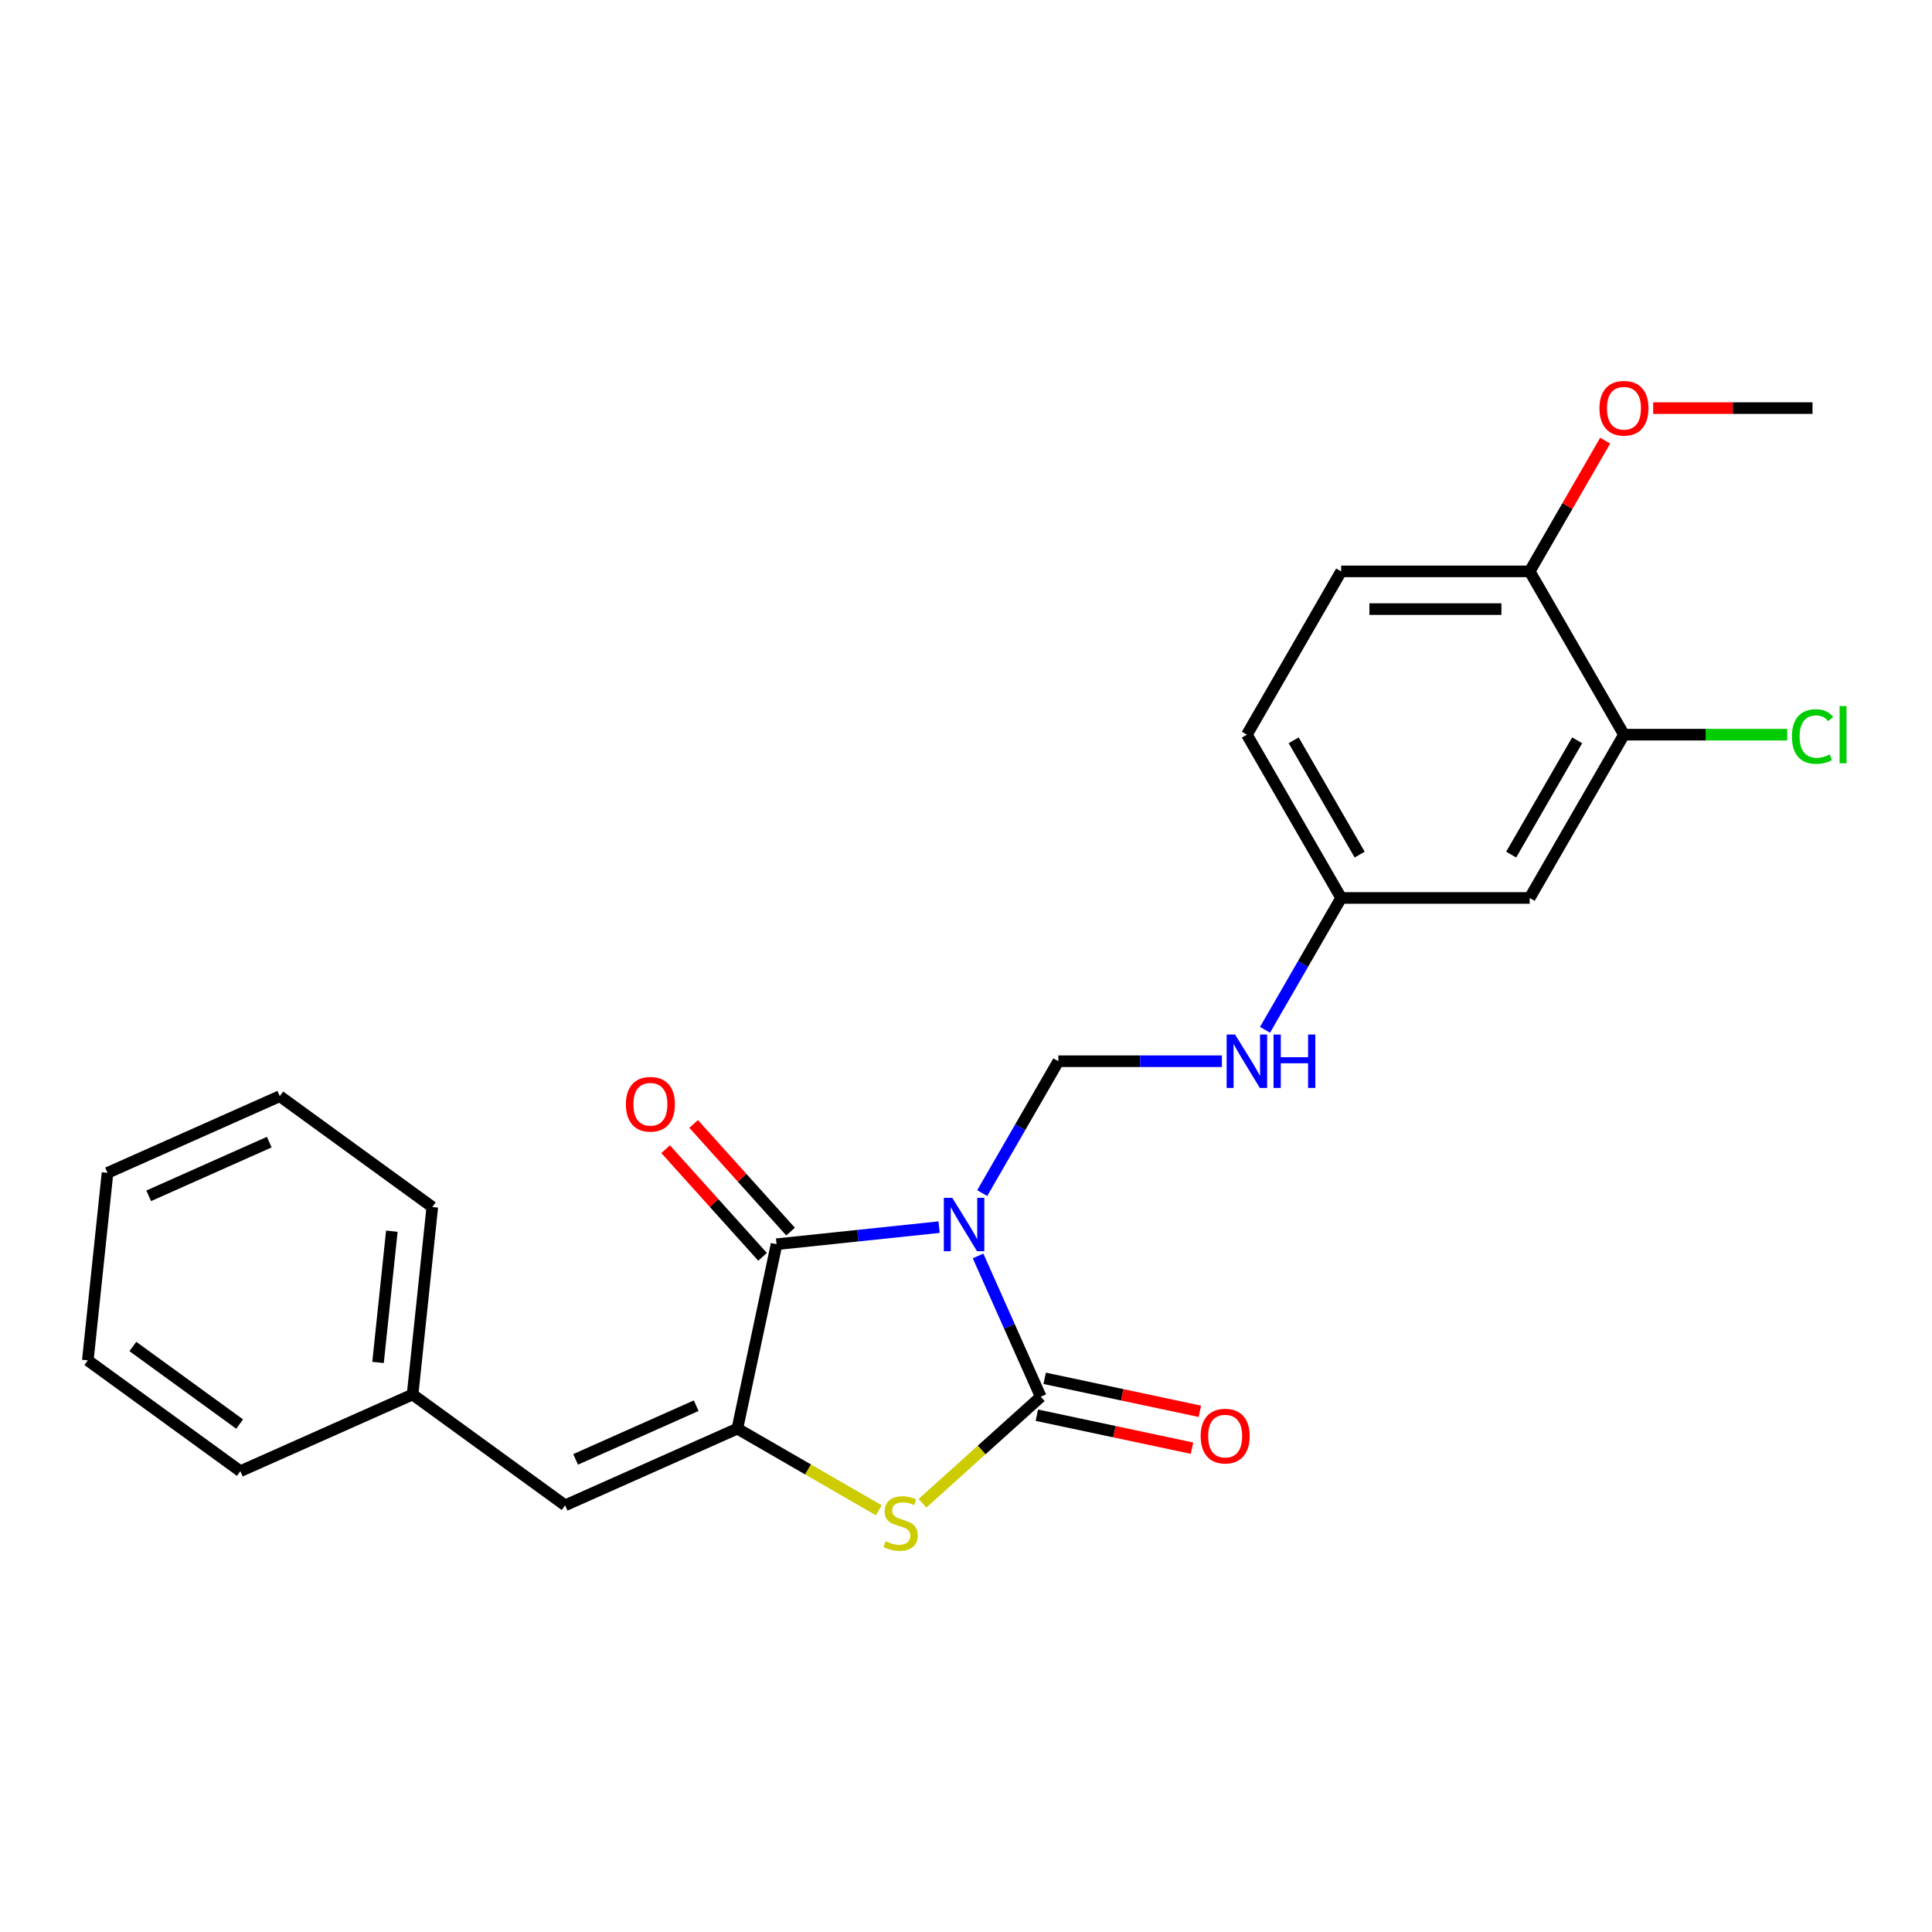 <?xml version='1.0' encoding='iso-8859-1'?>
<svg version='1.1' baseProfile='full'
              xmlns='http://www.w3.org/2000/svg'
                      xmlns:rdkit='http://www.rdkit.org/xml'
                      xmlns:xlink='http://www.w3.org/1999/xlink'
                  xml:space='preserve'
width='1000px' height='1000px' viewBox='0 0 1000 1000'>
<!-- END OF HEADER -->
<rect style='opacity:1.0;fill:#FFFFFF;stroke:none' width='1000' height='1000' x='0' y='0'> </rect>
<path class='bond-0' d='M 506.241,650.064 L 522.468,686.51' style='fill:none;fill-rule:evenodd;stroke:#0000FF;stroke-width:6px;stroke-linecap:butt;stroke-linejoin:miter;stroke-opacity:1' />
<path class='bond-0' d='M 522.468,686.51 L 538.695,722.957' style='fill:none;fill-rule:evenodd;stroke:#000000;stroke-width:6px;stroke-linecap:butt;stroke-linejoin:miter;stroke-opacity:1' />
<path class='bond-1' d='M 486.082,635.163 L 444.015,639.585' style='fill:none;fill-rule:evenodd;stroke:#0000FF;stroke-width:6px;stroke-linecap:butt;stroke-linejoin:miter;stroke-opacity:1' />
<path class='bond-1' d='M 444.015,639.585 L 401.949,644.006' style='fill:none;fill-rule:evenodd;stroke:#000000;stroke-width:6px;stroke-linecap:butt;stroke-linejoin:miter;stroke-opacity:1' />
<path class='bond-4' d='M 508.389,617.547 L 528.093,583.419' style='fill:none;fill-rule:evenodd;stroke:#0000FF;stroke-width:6px;stroke-linecap:butt;stroke-linejoin:miter;stroke-opacity:1' />
<path class='bond-4' d='M 528.093,583.419 L 547.797,549.291' style='fill:none;fill-rule:evenodd;stroke:#000000;stroke-width:6px;stroke-linecap:butt;stroke-linejoin:miter;stroke-opacity:1' />
<path class='bond-3' d='M 538.695,722.957 L 508.085,750.519' style='fill:none;fill-rule:evenodd;stroke:#000000;stroke-width:6px;stroke-linecap:butt;stroke-linejoin:miter;stroke-opacity:1' />
<path class='bond-3' d='M 508.085,750.519 L 477.474,778.081' style='fill:none;fill-rule:evenodd;stroke:#CCCC00;stroke-width:6px;stroke-linecap:butt;stroke-linejoin:miter;stroke-opacity:1' />
<path class='bond-8' d='M 536.666,732.502 L 576.831,741.04' style='fill:none;fill-rule:evenodd;stroke:#000000;stroke-width:6px;stroke-linecap:butt;stroke-linejoin:miter;stroke-opacity:1' />
<path class='bond-8' d='M 576.831,741.04 L 616.996,749.577' style='fill:none;fill-rule:evenodd;stroke:#FF0000;stroke-width:6px;stroke-linecap:butt;stroke-linejoin:miter;stroke-opacity:1' />
<path class='bond-8' d='M 540.724,713.411 L 580.889,721.948' style='fill:none;fill-rule:evenodd;stroke:#000000;stroke-width:6px;stroke-linecap:butt;stroke-linejoin:miter;stroke-opacity:1' />
<path class='bond-8' d='M 580.889,721.948 L 621.054,730.486' style='fill:none;fill-rule:evenodd;stroke:#FF0000;stroke-width:6px;stroke-linecap:butt;stroke-linejoin:miter;stroke-opacity:1' />
<path class='bond-2' d='M 401.949,644.006 L 381.659,739.462' style='fill:none;fill-rule:evenodd;stroke:#000000;stroke-width:6px;stroke-linecap:butt;stroke-linejoin:miter;stroke-opacity:1' />
<path class='bond-9' d='M 409.201,637.476 L 384.114,609.615' style='fill:none;fill-rule:evenodd;stroke:#000000;stroke-width:6px;stroke-linecap:butt;stroke-linejoin:miter;stroke-opacity:1' />
<path class='bond-9' d='M 384.114,609.615 L 359.028,581.753' style='fill:none;fill-rule:evenodd;stroke:#FF0000;stroke-width:6px;stroke-linecap:butt;stroke-linejoin:miter;stroke-opacity:1' />
<path class='bond-9' d='M 394.697,650.536 L 369.61,622.675' style='fill:none;fill-rule:evenodd;stroke:#000000;stroke-width:6px;stroke-linecap:butt;stroke-linejoin:miter;stroke-opacity:1' />
<path class='bond-9' d='M 369.61,622.675 L 344.523,594.813' style='fill:none;fill-rule:evenodd;stroke:#FF0000;stroke-width:6px;stroke-linecap:butt;stroke-linejoin:miter;stroke-opacity:1' />
<path class='bond-5' d='M 381.659,739.462 L 292.507,779.155' style='fill:none;fill-rule:evenodd;stroke:#000000;stroke-width:6px;stroke-linecap:butt;stroke-linejoin:miter;stroke-opacity:1' />
<path class='bond-5' d='M 360.348,727.586 L 297.942,755.371' style='fill:none;fill-rule:evenodd;stroke:#000000;stroke-width:6px;stroke-linecap:butt;stroke-linejoin:miter;stroke-opacity:1' />
<path class='bond-24' d='M 381.659,739.462 L 418.266,760.597' style='fill:none;fill-rule:evenodd;stroke:#000000;stroke-width:6px;stroke-linecap:butt;stroke-linejoin:miter;stroke-opacity:1' />
<path class='bond-24' d='M 418.266,760.597 L 454.872,781.732' style='fill:none;fill-rule:evenodd;stroke:#CCCC00;stroke-width:6px;stroke-linecap:butt;stroke-linejoin:miter;stroke-opacity:1' />
<path class='bond-10' d='M 547.797,549.291 L 590.131,549.291' style='fill:none;fill-rule:evenodd;stroke:#000000;stroke-width:6px;stroke-linecap:butt;stroke-linejoin:miter;stroke-opacity:1' />
<path class='bond-10' d='M 590.131,549.291 L 632.465,549.291' style='fill:none;fill-rule:evenodd;stroke:#0000FF;stroke-width:6px;stroke-linecap:butt;stroke-linejoin:miter;stroke-opacity:1' />
<path class='bond-14' d='M 292.507,779.155 L 213.557,721.794' style='fill:none;fill-rule:evenodd;stroke:#000000;stroke-width:6px;stroke-linecap:butt;stroke-linejoin:miter;stroke-opacity:1' />
<path class='bond-6' d='M 840.562,380.263 L 791.768,464.777' style='fill:none;fill-rule:evenodd;stroke:#000000;stroke-width:6px;stroke-linecap:butt;stroke-linejoin:miter;stroke-opacity:1' />
<path class='bond-6' d='M 816.34,383.181 L 782.184,442.341' style='fill:none;fill-rule:evenodd;stroke:#000000;stroke-width:6px;stroke-linecap:butt;stroke-linejoin:miter;stroke-opacity:1' />
<path class='bond-15' d='M 840.562,380.263 L 882.808,380.263' style='fill:none;fill-rule:evenodd;stroke:#000000;stroke-width:6px;stroke-linecap:butt;stroke-linejoin:miter;stroke-opacity:1' />
<path class='bond-15' d='M 882.808,380.263 L 925.054,380.263' style='fill:none;fill-rule:evenodd;stroke:#00CC00;stroke-width:6px;stroke-linecap:butt;stroke-linejoin:miter;stroke-opacity:1' />
<path class='bond-25' d='M 840.562,380.263 L 791.768,295.749' style='fill:none;fill-rule:evenodd;stroke:#000000;stroke-width:6px;stroke-linecap:butt;stroke-linejoin:miter;stroke-opacity:1' />
<path class='bond-7' d='M 791.768,464.777 L 694.18,464.777' style='fill:none;fill-rule:evenodd;stroke:#000000;stroke-width:6px;stroke-linecap:butt;stroke-linejoin:miter;stroke-opacity:1' />
<path class='bond-12' d='M 654.772,533.033 L 674.476,498.905' style='fill:none;fill-rule:evenodd;stroke:#0000FF;stroke-width:6px;stroke-linecap:butt;stroke-linejoin:miter;stroke-opacity:1' />
<path class='bond-12' d='M 674.476,498.905 L 694.18,464.777' style='fill:none;fill-rule:evenodd;stroke:#000000;stroke-width:6px;stroke-linecap:butt;stroke-linejoin:miter;stroke-opacity:1' />
<path class='bond-11' d='M 791.768,295.749 L 694.18,295.749' style='fill:none;fill-rule:evenodd;stroke:#000000;stroke-width:6px;stroke-linecap:butt;stroke-linejoin:miter;stroke-opacity:1' />
<path class='bond-11' d='M 777.13,315.267 L 708.818,315.267' style='fill:none;fill-rule:evenodd;stroke:#000000;stroke-width:6px;stroke-linecap:butt;stroke-linejoin:miter;stroke-opacity:1' />
<path class='bond-17' d='M 791.768,295.749 L 811.303,261.914' style='fill:none;fill-rule:evenodd;stroke:#000000;stroke-width:6px;stroke-linecap:butt;stroke-linejoin:miter;stroke-opacity:1' />
<path class='bond-17' d='M 811.303,261.914 L 830.837,228.079' style='fill:none;fill-rule:evenodd;stroke:#FF0000;stroke-width:6px;stroke-linecap:butt;stroke-linejoin:miter;stroke-opacity:1' />
<path class='bond-16' d='M 694.18,464.777 L 645.385,380.263' style='fill:none;fill-rule:evenodd;stroke:#000000;stroke-width:6px;stroke-linecap:butt;stroke-linejoin:miter;stroke-opacity:1' />
<path class='bond-16' d='M 703.763,442.341 L 669.607,383.181' style='fill:none;fill-rule:evenodd;stroke:#000000;stroke-width:6px;stroke-linecap:butt;stroke-linejoin:miter;stroke-opacity:1' />
<path class='bond-13' d='M 694.18,295.749 L 645.385,380.263' style='fill:none;fill-rule:evenodd;stroke:#000000;stroke-width:6px;stroke-linecap:butt;stroke-linejoin:miter;stroke-opacity:1' />
<path class='bond-18' d='M 213.557,721.794 L 223.758,624.74' style='fill:none;fill-rule:evenodd;stroke:#000000;stroke-width:6px;stroke-linecap:butt;stroke-linejoin:miter;stroke-opacity:1' />
<path class='bond-18' d='M 195.676,705.195 L 202.817,637.258' style='fill:none;fill-rule:evenodd;stroke:#000000;stroke-width:6px;stroke-linecap:butt;stroke-linejoin:miter;stroke-opacity:1' />
<path class='bond-19' d='M 213.557,721.794 L 124.405,761.487' style='fill:none;fill-rule:evenodd;stroke:#000000;stroke-width:6px;stroke-linecap:butt;stroke-linejoin:miter;stroke-opacity:1' />
<path class='bond-20' d='M 855.688,211.235 L 896.92,211.235' style='fill:none;fill-rule:evenodd;stroke:#FF0000;stroke-width:6px;stroke-linecap:butt;stroke-linejoin:miter;stroke-opacity:1' />
<path class='bond-20' d='M 896.92,211.235 L 938.151,211.235' style='fill:none;fill-rule:evenodd;stroke:#000000;stroke-width:6px;stroke-linecap:butt;stroke-linejoin:miter;stroke-opacity:1' />
<path class='bond-22' d='M 223.758,624.74 L 144.807,567.379' style='fill:none;fill-rule:evenodd;stroke:#000000;stroke-width:6px;stroke-linecap:butt;stroke-linejoin:miter;stroke-opacity:1' />
<path class='bond-21' d='M 124.405,761.487 L 45.455,704.125' style='fill:none;fill-rule:evenodd;stroke:#000000;stroke-width:6px;stroke-linecap:butt;stroke-linejoin:miter;stroke-opacity:1' />
<path class='bond-21' d='M 124.035,737.092 L 68.769,696.939' style='fill:none;fill-rule:evenodd;stroke:#000000;stroke-width:6px;stroke-linecap:butt;stroke-linejoin:miter;stroke-opacity:1' />
<path class='bond-23' d='M 45.455,704.125 L 55.655,607.072' style='fill:none;fill-rule:evenodd;stroke:#000000;stroke-width:6px;stroke-linecap:butt;stroke-linejoin:miter;stroke-opacity:1' />
<path class='bond-26' d='M 144.807,567.379 L 55.655,607.072' style='fill:none;fill-rule:evenodd;stroke:#000000;stroke-width:6px;stroke-linecap:butt;stroke-linejoin:miter;stroke-opacity:1' />
<path class='bond-26' d='M 139.373,591.163 L 76.967,618.948' style='fill:none;fill-rule:evenodd;stroke:#000000;stroke-width:6px;stroke-linecap:butt;stroke-linejoin:miter;stroke-opacity:1' />
<path  class='atom-0' d='M 492.894 619.987
L 501.95 634.625
Q 502.848 636.069, 504.292 638.685
Q 505.736 641.3, 505.814 641.456
L 505.814 619.987
L 509.484 619.987
L 509.484 647.624
L 505.697 647.624
L 495.977 631.619
Q 494.845 629.746, 493.635 627.599
Q 492.464 625.452, 492.113 624.788
L 492.113 647.624
L 488.522 647.624
L 488.522 619.987
L 492.894 619.987
' fill='#0000FF'/>
<path  class='atom-4' d='M 458.366 797.742
Q 458.678 797.859, 459.966 798.405
Q 461.255 798.952, 462.66 799.303
Q 464.104 799.616, 465.509 799.616
Q 468.125 799.616, 469.647 798.366
Q 471.17 797.078, 471.17 794.853
Q 471.17 793.331, 470.389 792.394
Q 469.647 791.457, 468.476 790.95
Q 467.305 790.442, 465.353 789.857
Q 462.894 789.115, 461.411 788.412
Q 459.966 787.71, 458.912 786.226
Q 457.898 784.743, 457.898 782.245
Q 457.898 778.771, 460.24 776.624
Q 462.621 774.477, 467.305 774.477
Q 470.506 774.477, 474.136 775.999
L 473.238 779.005
Q 469.92 777.639, 467.422 777.639
Q 464.729 777.639, 463.245 778.771
Q 461.762 779.864, 461.801 781.776
Q 461.801 783.26, 462.543 784.157
Q 463.323 785.055, 464.416 785.563
Q 465.549 786.07, 467.422 786.656
Q 469.92 787.436, 471.404 788.217
Q 472.887 788.998, 473.941 790.598
Q 475.034 792.16, 475.034 794.853
Q 475.034 798.679, 472.458 800.748
Q 469.92 802.777, 465.666 802.777
Q 463.206 802.777, 461.333 802.231
Q 459.498 801.723, 457.312 800.826
L 458.366 797.742
' fill='#CCCC00'/>
<path  class='atom-9' d='M 621.465 743.325
Q 621.465 736.689, 624.744 732.98
Q 628.023 729.272, 634.151 729.272
Q 640.28 729.272, 643.559 732.98
Q 646.838 736.689, 646.838 743.325
Q 646.838 750.039, 643.52 753.864
Q 640.202 757.651, 634.151 757.651
Q 628.062 757.651, 624.744 753.864
Q 621.465 750.078, 621.465 743.325
M 634.151 754.528
Q 638.367 754.528, 640.631 751.717
Q 642.934 748.868, 642.934 743.325
Q 642.934 737.899, 640.631 735.166
Q 638.367 732.395, 634.151 732.395
Q 629.936 732.395, 627.632 735.127
Q 625.368 737.86, 625.368 743.325
Q 625.368 748.907, 627.632 751.717
Q 629.936 754.528, 634.151 754.528
' fill='#FF0000'/>
<path  class='atom-10' d='M 323.963 571.562
Q 323.963 564.926, 327.242 561.217
Q 330.521 557.509, 336.649 557.509
Q 342.778 557.509, 346.057 561.217
Q 349.336 564.926, 349.336 571.562
Q 349.336 578.276, 346.018 582.101
Q 342.7 585.888, 336.649 585.888
Q 330.56 585.888, 327.242 582.101
Q 323.963 578.315, 323.963 571.562
M 336.649 582.765
Q 340.865 582.765, 343.129 579.954
Q 345.432 577.105, 345.432 571.562
Q 345.432 566.136, 343.129 563.403
Q 340.865 560.632, 336.649 560.632
Q 332.434 560.632, 330.13 563.364
Q 327.866 566.097, 327.866 571.562
Q 327.866 577.144, 330.13 579.954
Q 332.434 582.765, 336.649 582.765
' fill='#FF0000'/>
<path  class='atom-11' d='M 639.276 535.473
L 648.332 550.111
Q 649.23 551.555, 650.675 554.171
Q 652.119 556.786, 652.197 556.942
L 652.197 535.473
L 655.866 535.473
L 655.866 563.11
L 652.08 563.11
L 642.36 547.105
Q 641.228 545.232, 640.018 543.085
Q 638.847 540.938, 638.496 540.274
L 638.496 563.11
L 634.904 563.11
L 634.904 535.473
L 639.276 535.473
' fill='#0000FF'/>
<path  class='atom-11' d='M 659.184 535.473
L 662.932 535.473
L 662.932 547.222
L 677.063 547.222
L 677.063 535.473
L 680.81 535.473
L 680.81 563.11
L 677.063 563.11
L 677.063 550.345
L 662.932 550.345
L 662.932 563.11
L 659.184 563.11
L 659.184 535.473
' fill='#0000FF'/>
<path  class='atom-16' d='M 927.494 381.219
Q 927.494 374.349, 930.695 370.758
Q 933.935 367.128, 940.063 367.128
Q 945.763 367.128, 948.807 371.148
L 946.231 373.256
Q 944.006 370.329, 940.063 370.329
Q 935.887 370.329, 933.662 373.139
Q 931.476 375.911, 931.476 381.219
Q 931.476 386.684, 933.74 389.495
Q 936.043 392.305, 940.493 392.305
Q 943.538 392.305, 947.09 390.471
L 948.183 393.398
Q 946.738 394.335, 944.552 394.882
Q 942.367 395.428, 939.946 395.428
Q 933.935 395.428, 930.695 391.759
Q 927.494 388.09, 927.494 381.219
' fill='#00CC00'/>
<path  class='atom-16' d='M 952.164 365.449
L 955.756 365.449
L 955.756 395.077
L 952.164 395.077
L 952.164 365.449
' fill='#00CC00'/>
<path  class='atom-18' d='M 827.876 211.313
Q 827.876 204.677, 831.155 200.969
Q 834.434 197.26, 840.562 197.26
Q 846.691 197.26, 849.97 200.969
Q 853.249 204.677, 853.249 211.313
Q 853.249 218.027, 849.931 221.852
Q 846.613 225.639, 840.562 225.639
Q 834.473 225.639, 831.155 221.852
Q 827.876 218.066, 827.876 211.313
M 840.562 222.516
Q 844.778 222.516, 847.042 219.706
Q 849.345 216.856, 849.345 211.313
Q 849.345 205.887, 847.042 203.155
Q 844.778 200.383, 840.562 200.383
Q 836.346 200.383, 834.043 203.116
Q 831.779 205.848, 831.779 211.313
Q 831.779 216.895, 834.043 219.706
Q 836.346 222.516, 840.562 222.516
' fill='#FF0000'/>
</svg>
